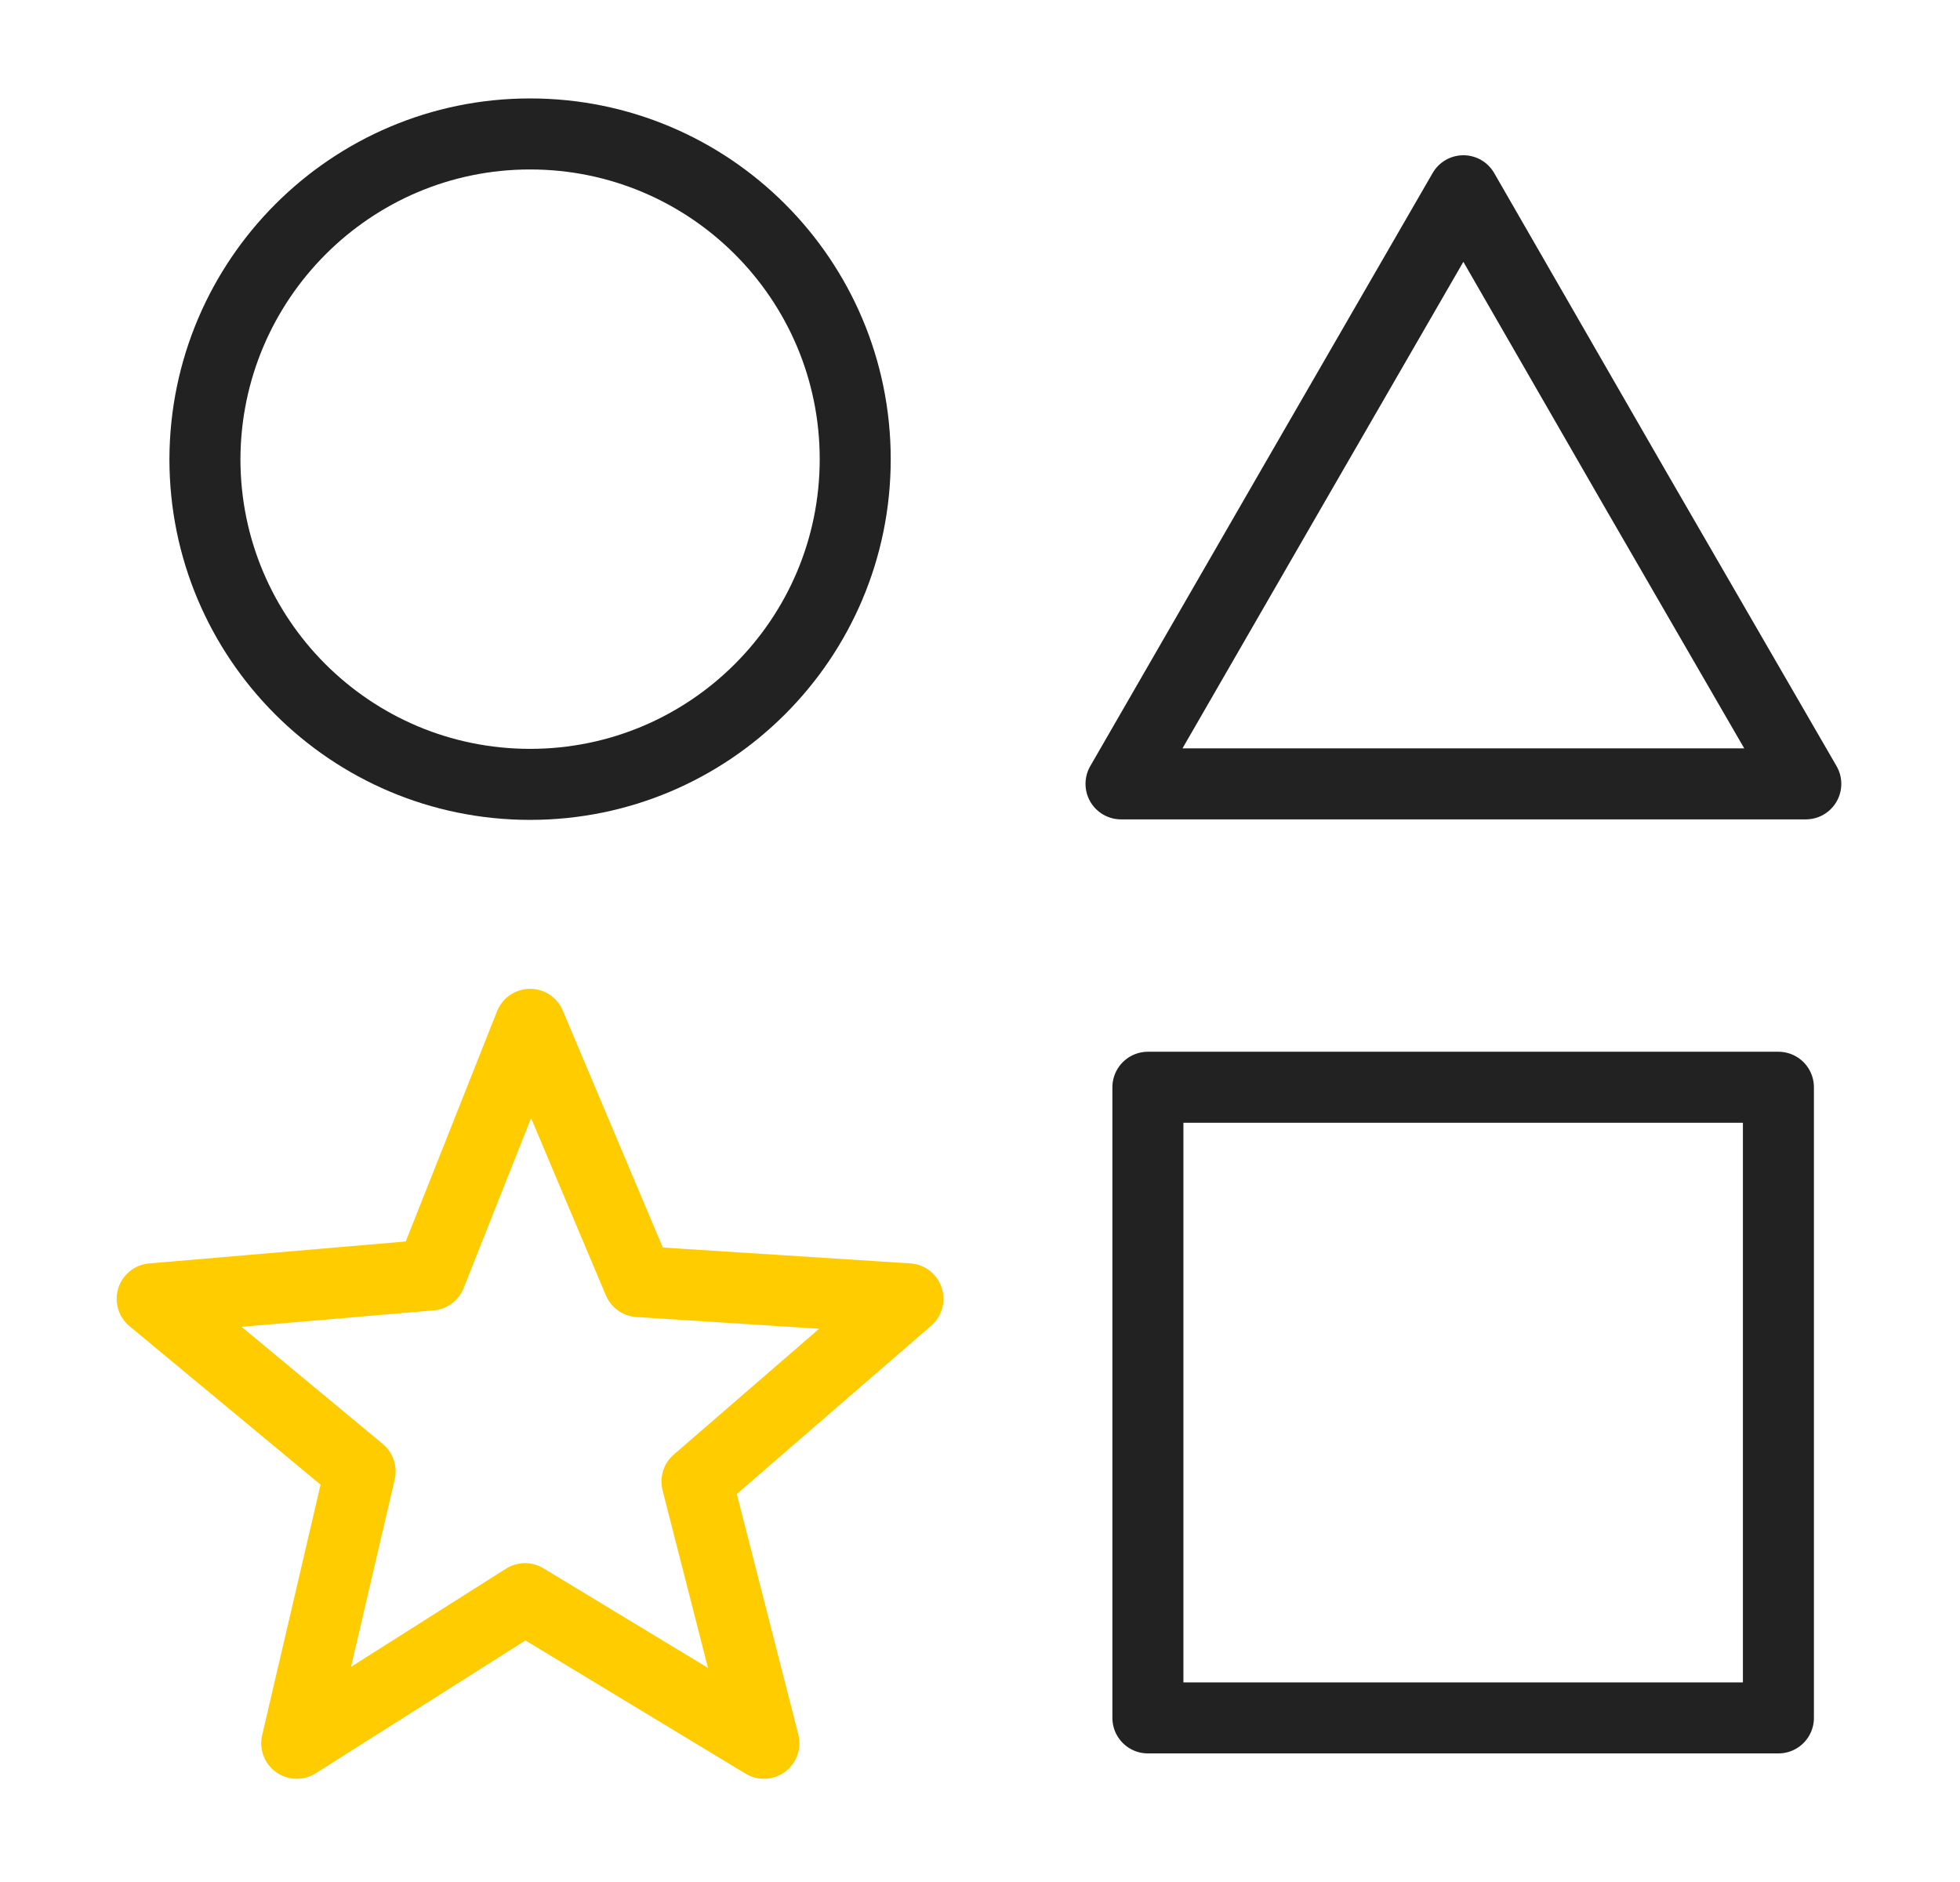 <?xml version="1.0" encoding="utf-8"?>
<!-- Generator: Adobe Illustrator 24.0.3, SVG Export Plug-In . SVG Version: 6.00 Build 0)  -->
<svg version="1.1" id="Ebene_1" xmlns="http://www.w3.org/2000/svg" xmlns:xlink="http://www.w3.org/1999/xlink" x="0px" y="0px"
	 viewBox="0 0 386.4 371" style="enable-background:new 0 0 386.4 371;" xml:space="preserve">
<style type="text/css">
	.st0{fill:none;stroke:#FFCC00;stroke-width:14;stroke-linecap:round;stroke-linejoin:round;stroke-miterlimit:22.926;}
	.st1{fill:none;stroke:#222222;stroke-width:14;stroke-linecap:round;stroke-linejoin:round;stroke-miterlimit:22.926;}
</style>
<polygon class="st0" points="104.5,201.9 125.9,252.6 179,256 137.4,292 150.6,343.6 103.5,315.1 58.5,343.6 71,290 30,256 
	84.9,251.3 104.5,201.9 "/>
<path class="st1" d="M104.5,26.4c35.4,0,64.1,28.7,64.1,64.1c0,35.4-28.7,64.1-64.1,64.1s-64.1-28.7-64.1-64.1
	C40.5,55.1,69.2,26.4,104.5,26.4L104.5,26.4z"/>
<polygon class="st1" points="288.5,37.6 322.2,96.1 356,154.5 288.5,154.5 221,154.5 254.7,96.1 288.5,37.6 "/>
<polygon class="st1" points="350.6,214.3 288.5,214.3 226.3,214.3 226.3,276.5 226.3,338.6 288.5,338.6 350.6,338.6 350.6,276.5 
	350.6,214.3 "/>
</svg>
